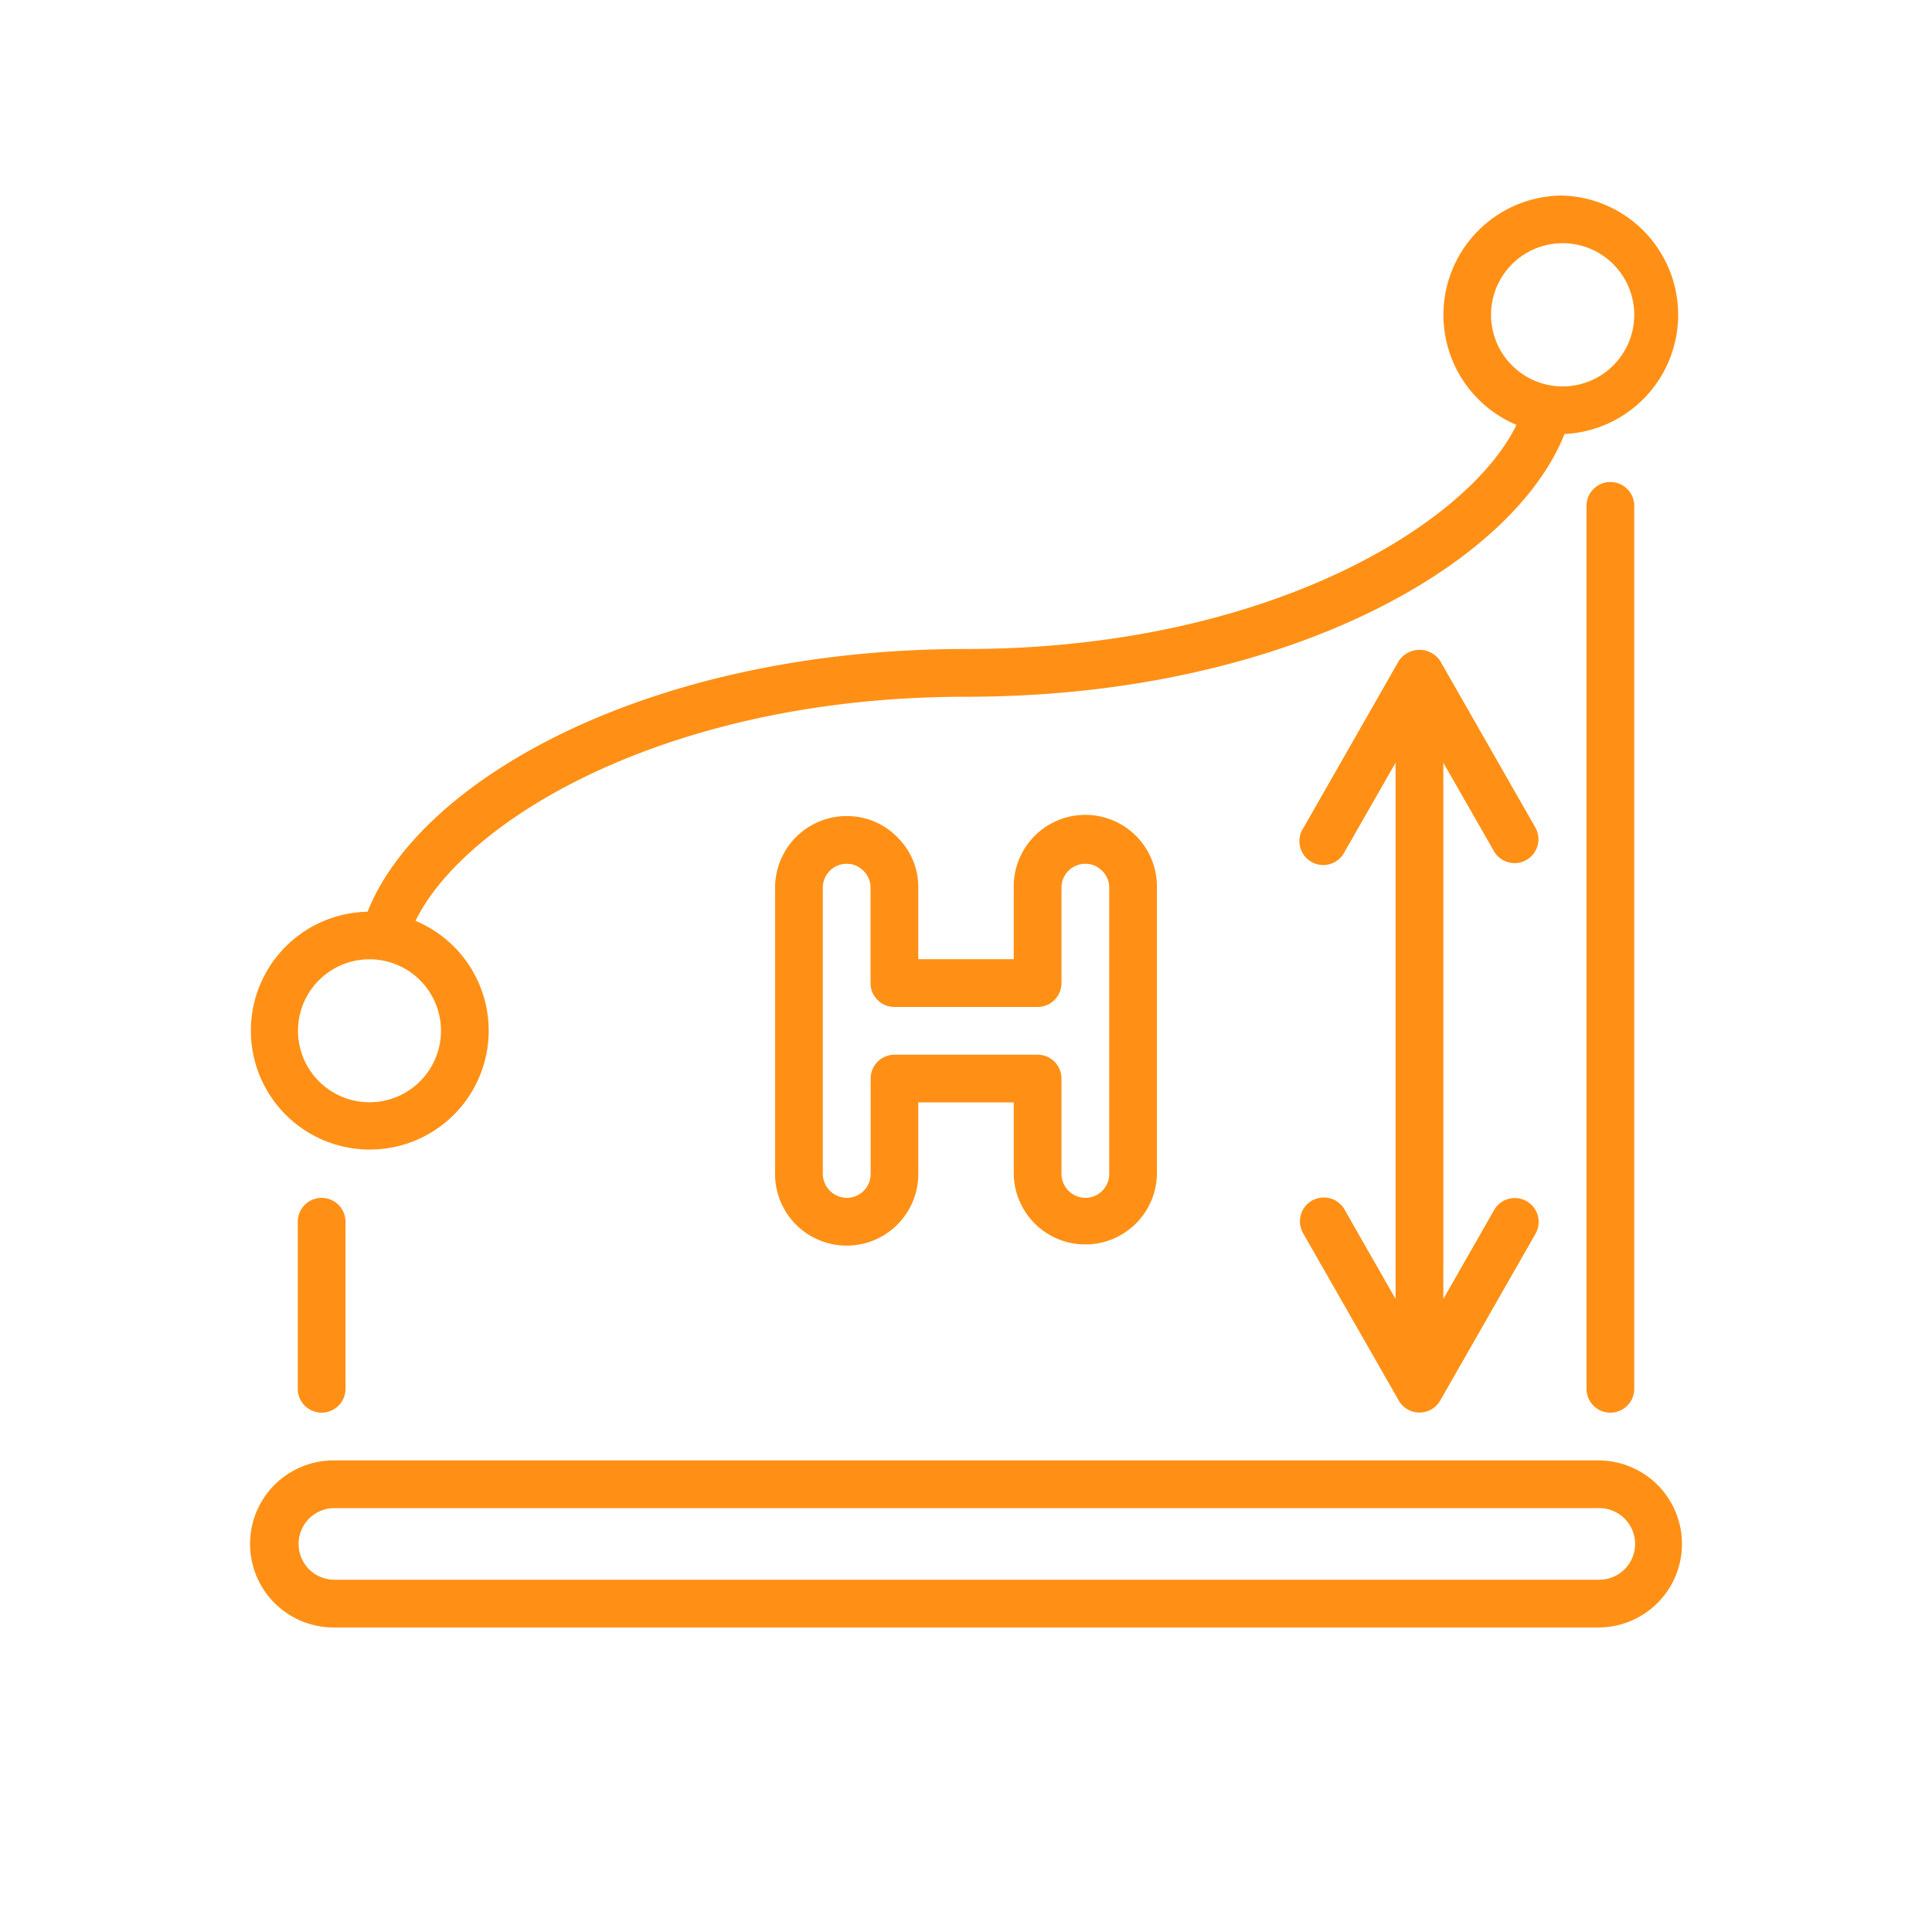 <svg id="Livello_1" data-name="Livello 1" xmlns="http://www.w3.org/2000/svg" viewBox="0 0 1000 1000"><title>icone caratteristiche</title>
<path fill="#FF9015" d="M827.35,755.91H172.66a43.23,43.23,0,1,0,0,86.46H827.35a43.23,43.23,0,1,0,0-86.46m0,61.76H172.66a18.54,18.54,0,0,1,0-37.07H827.35a18.54,18.54,0,1,1,0,37.07" style="xfill:#000000"/>
<path fill="#FF9015" d="M808.82,101.21a61.77,61.77,0,0,0-23.88,118.71c-25.31,51.93-130,116-284.94,116-163.87,0-282.64,67.54-309.75,136a61.55,61.55,0,1,0,24.81,4.72c25.31-51.93,130-116,284.94-116,163.88,0,282.66-67.56,309.77-136a61.76,61.76,0,0,0-.95-123.42M228.25,533.55a37,37,0,1,1-10.86-26.21,37.06,37.06,0,0,1,10.86,26.21M808.82,200A37.06,37.06,0,1,1,835,189.17,37,37,0,0,1,808.82,200" style="xfill:#000000"/>
<path fill="#FF9015" d="M696,626.19a12.35,12.35,0,1,0-21.44,12.26L724,724.92a12.36,12.36,0,0,0,21.45,0l49.41-86.47a12.35,12.35,0,0,0-21.44-12.26l-26.35,46.14V394.78l26.35,46.07a12.35,12.35,0,0,0,21.44-12.24l-49.41-86.48a12.85,12.85,0,0,0-21.45,0l-49.4,86.48A12.35,12.35,0,1,0,696,440.85l26.34-46.07V672.33Z" style="xfill:#000000"/>
<path fill="#FF9015" d="M464.51,433.39a36.35,36.35,0,0,0-26.26-11,37.07,37.07,0,0,0-37.07,37.06V607.67a37.06,37.06,0,0,0,74.12,0V570.61h49.41v37.06a37.06,37.06,0,0,0,74.11,0V459.44a37.06,37.06,0,1,0-74.11,0v37.05H475.3V459.44a36.12,36.12,0,0,0-10.79-26.05m72.55,87.81a12.36,12.36,0,0,0,12.36-12.36v-49.4a12.34,12.34,0,0,1,12.35-12.35,12.08,12.08,0,0,1,8.81,3.77,11.94,11.94,0,0,1,3.55,8.58V607.67A12.35,12.35,0,0,1,561.77,620a12.48,12.48,0,0,1-12.35-12.34V558.25a12.36,12.36,0,0,0-12.36-12.35H463a12.37,12.37,0,0,0-12.36,12.35v49.42A12.33,12.33,0,0,1,438.25,620a12.5,12.5,0,0,1-12.36-12.34V459.44a12.35,12.35,0,0,1,12.36-12.35,12,12,0,0,1,8.8,3.77,11.89,11.89,0,0,1,3.54,8.58v49.4A12.37,12.37,0,0,0,463,521.2Z" style="xfill:#000000"/>
<path fill="#FF9015" d="M845.88,718.84v-457a12.35,12.35,0,1,0-24.7,0V718.84a12.35,12.35,0,1,0,24.7,0" style="xfill:#000000"/>
<path fill="#FF9015" d="M178.83,718.84V632.37a12.35,12.35,0,1,0-24.7,0v86.47a12.35,12.35,0,1,0,24.7,0" style="xfill:#000000"/>
</svg>
